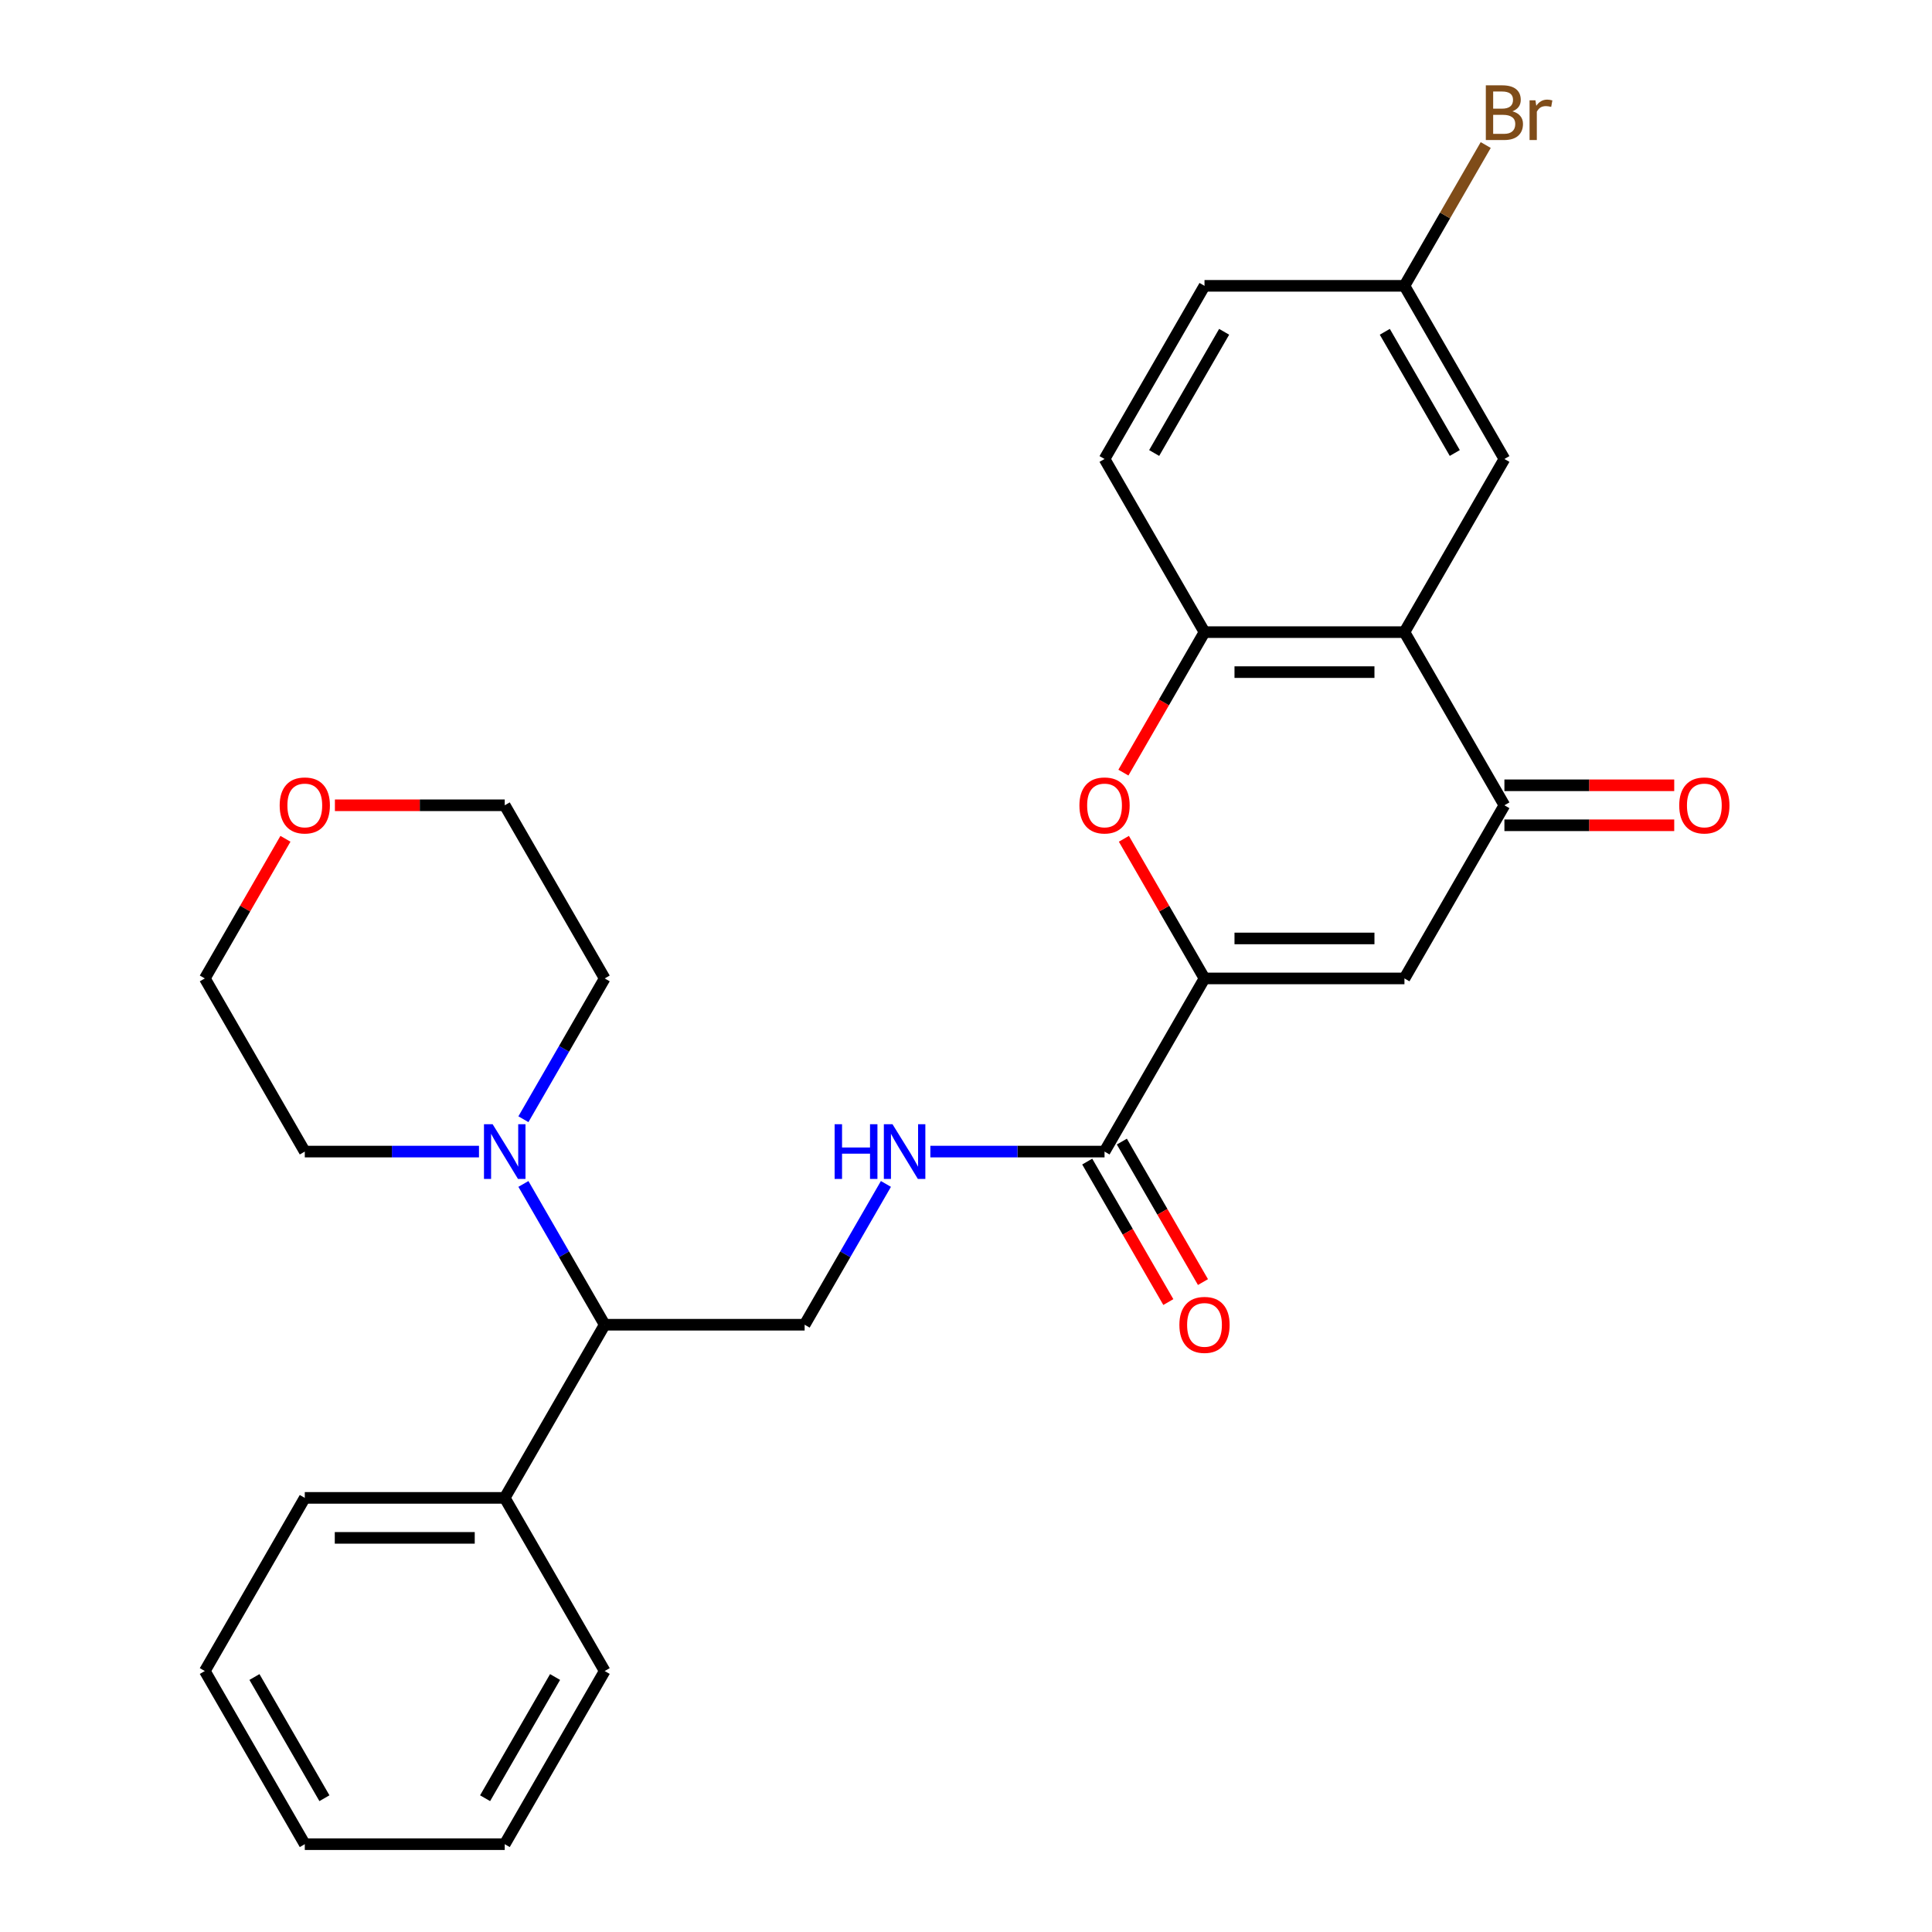 <?xml version='1.0' encoding='iso-8859-1'?>
<svg version='1.1' baseProfile='full'
              xmlns='http://www.w3.org/2000/svg'
                      xmlns:rdkit='http://www.rdkit.org/xml'
                      xmlns:xlink='http://www.w3.org/1999/xlink'
                  xml:space='preserve'
width='1000px' height='1000px' viewBox='0 0 1000 1000'>
<!-- END OF HEADER -->
<rect style='opacity:1.0;fill:#FFFFFF;stroke:none' width='1000' height='1000' x='0' y='0'> </rect>
<path class='bond-0' d='M 623.45,506.435 L 726.937,506.435' style='fill:none;fill-rule:evenodd;stroke:#000000;stroke-width:6px;stroke-linecap:butt;stroke-linejoin:miter;stroke-opacity:1' />
<path class='bond-0' d='M 638.973,485.738 L 711.414,485.738' style='fill:none;fill-rule:evenodd;stroke:#000000;stroke-width:6px;stroke-linecap:butt;stroke-linejoin:miter;stroke-opacity:1' />
<path class='bond-3' d='M 623.45,506.435 L 602.586,470.298' style='fill:none;fill-rule:evenodd;stroke:#000000;stroke-width:6px;stroke-linecap:butt;stroke-linejoin:miter;stroke-opacity:1' />
<path class='bond-3' d='M 602.586,470.298 L 581.722,434.16' style='fill:none;fill-rule:evenodd;stroke:#FF0000;stroke-width:6px;stroke-linecap:butt;stroke-linejoin:miter;stroke-opacity:1' />
<path class='bond-5' d='M 623.45,506.435 L 571.707,596.057' style='fill:none;fill-rule:evenodd;stroke:#000000;stroke-width:6px;stroke-linecap:butt;stroke-linejoin:miter;stroke-opacity:1' />
<path class='bond-2' d='M 726.937,506.435 L 778.68,416.813' style='fill:none;fill-rule:evenodd;stroke:#000000;stroke-width:6px;stroke-linecap:butt;stroke-linejoin:miter;stroke-opacity:1' />
<path class='bond-1' d='M 726.937,327.191 L 623.45,327.191' style='fill:none;fill-rule:evenodd;stroke:#000000;stroke-width:6px;stroke-linecap:butt;stroke-linejoin:miter;stroke-opacity:1' />
<path class='bond-1' d='M 711.414,347.888 L 638.973,347.888' style='fill:none;fill-rule:evenodd;stroke:#000000;stroke-width:6px;stroke-linecap:butt;stroke-linejoin:miter;stroke-opacity:1' />
<path class='bond-10' d='M 726.937,327.191 L 778.68,237.569' style='fill:none;fill-rule:evenodd;stroke:#000000;stroke-width:6px;stroke-linecap:butt;stroke-linejoin:miter;stroke-opacity:1' />
<path class='bond-28' d='M 726.937,327.191 L 778.68,416.813' style='fill:none;fill-rule:evenodd;stroke:#000000;stroke-width:6px;stroke-linecap:butt;stroke-linejoin:miter;stroke-opacity:1' />
<path class='bond-11' d='M 778.68,427.162 L 822.63,427.162' style='fill:none;fill-rule:evenodd;stroke:#000000;stroke-width:6px;stroke-linecap:butt;stroke-linejoin:miter;stroke-opacity:1' />
<path class='bond-11' d='M 822.63,427.162 L 866.58,427.162' style='fill:none;fill-rule:evenodd;stroke:#FF0000;stroke-width:6px;stroke-linecap:butt;stroke-linejoin:miter;stroke-opacity:1' />
<path class='bond-11' d='M 778.68,406.464 L 822.63,406.464' style='fill:none;fill-rule:evenodd;stroke:#000000;stroke-width:6px;stroke-linecap:butt;stroke-linejoin:miter;stroke-opacity:1' />
<path class='bond-11' d='M 822.63,406.464 L 866.58,406.464' style='fill:none;fill-rule:evenodd;stroke:#FF0000;stroke-width:6px;stroke-linecap:butt;stroke-linejoin:miter;stroke-opacity:1' />
<path class='bond-4' d='M 581.468,399.906 L 602.459,363.548' style='fill:none;fill-rule:evenodd;stroke:#FF0000;stroke-width:6px;stroke-linecap:butt;stroke-linejoin:miter;stroke-opacity:1' />
<path class='bond-4' d='M 602.459,363.548 L 623.45,327.191' style='fill:none;fill-rule:evenodd;stroke:#000000;stroke-width:6px;stroke-linecap:butt;stroke-linejoin:miter;stroke-opacity:1' />
<path class='bond-13' d='M 623.45,327.191 L 571.707,237.569' style='fill:none;fill-rule:evenodd;stroke:#000000;stroke-width:6px;stroke-linecap:butt;stroke-linejoin:miter;stroke-opacity:1' />
<path class='bond-7' d='M 571.707,596.057 L 526.627,596.057' style='fill:none;fill-rule:evenodd;stroke:#000000;stroke-width:6px;stroke-linecap:butt;stroke-linejoin:miter;stroke-opacity:1' />
<path class='bond-7' d='M 526.627,596.057 L 481.548,596.057' style='fill:none;fill-rule:evenodd;stroke:#0000FF;stroke-width:6px;stroke-linecap:butt;stroke-linejoin:miter;stroke-opacity:1' />
<path class='bond-12' d='M 562.745,601.231 L 583.736,637.589' style='fill:none;fill-rule:evenodd;stroke:#000000;stroke-width:6px;stroke-linecap:butt;stroke-linejoin:miter;stroke-opacity:1' />
<path class='bond-12' d='M 583.736,637.589 L 604.727,673.946' style='fill:none;fill-rule:evenodd;stroke:#FF0000;stroke-width:6px;stroke-linecap:butt;stroke-linejoin:miter;stroke-opacity:1' />
<path class='bond-12' d='M 580.669,590.883 L 601.66,627.24' style='fill:none;fill-rule:evenodd;stroke:#000000;stroke-width:6px;stroke-linecap:butt;stroke-linejoin:miter;stroke-opacity:1' />
<path class='bond-12' d='M 601.66,627.24 L 622.651,663.598' style='fill:none;fill-rule:evenodd;stroke:#FF0000;stroke-width:6px;stroke-linecap:butt;stroke-linejoin:miter;stroke-opacity:1' />
<path class='bond-6' d='M 270.916,612.804 L 291.953,649.242' style='fill:none;fill-rule:evenodd;stroke:#0000FF;stroke-width:6px;stroke-linecap:butt;stroke-linejoin:miter;stroke-opacity:1' />
<path class='bond-6' d='M 291.953,649.242 L 312.99,685.679' style='fill:none;fill-rule:evenodd;stroke:#000000;stroke-width:6px;stroke-linecap:butt;stroke-linejoin:miter;stroke-opacity:1' />
<path class='bond-19' d='M 247.92,596.057 L 202.84,596.057' style='fill:none;fill-rule:evenodd;stroke:#0000FF;stroke-width:6px;stroke-linecap:butt;stroke-linejoin:miter;stroke-opacity:1' />
<path class='bond-19' d='M 202.84,596.057 L 157.76,596.057' style='fill:none;fill-rule:evenodd;stroke:#000000;stroke-width:6px;stroke-linecap:butt;stroke-linejoin:miter;stroke-opacity:1' />
<path class='bond-20' d='M 270.916,579.31 L 291.953,542.873' style='fill:none;fill-rule:evenodd;stroke:#0000FF;stroke-width:6px;stroke-linecap:butt;stroke-linejoin:miter;stroke-opacity:1' />
<path class='bond-20' d='M 291.953,542.873 L 312.99,506.435' style='fill:none;fill-rule:evenodd;stroke:#000000;stroke-width:6px;stroke-linecap:butt;stroke-linejoin:miter;stroke-opacity:1' />
<path class='bond-9' d='M 458.551,612.804 L 437.514,649.242' style='fill:none;fill-rule:evenodd;stroke:#0000FF;stroke-width:6px;stroke-linecap:butt;stroke-linejoin:miter;stroke-opacity:1' />
<path class='bond-9' d='M 437.514,649.242 L 416.477,685.679' style='fill:none;fill-rule:evenodd;stroke:#000000;stroke-width:6px;stroke-linecap:butt;stroke-linejoin:miter;stroke-opacity:1' />
<path class='bond-8' d='M 312.99,685.679 L 416.477,685.679' style='fill:none;fill-rule:evenodd;stroke:#000000;stroke-width:6px;stroke-linecap:butt;stroke-linejoin:miter;stroke-opacity:1' />
<path class='bond-14' d='M 312.99,685.679 L 261.247,775.301' style='fill:none;fill-rule:evenodd;stroke:#000000;stroke-width:6px;stroke-linecap:butt;stroke-linejoin:miter;stroke-opacity:1' />
<path class='bond-29' d='M 778.68,237.569 L 726.937,147.947' style='fill:none;fill-rule:evenodd;stroke:#000000;stroke-width:6px;stroke-linecap:butt;stroke-linejoin:miter;stroke-opacity:1' />
<path class='bond-29' d='M 752.994,234.474 L 716.774,171.739' style='fill:none;fill-rule:evenodd;stroke:#000000;stroke-width:6px;stroke-linecap:butt;stroke-linejoin:miter;stroke-opacity:1' />
<path class='bond-17' d='M 571.707,237.569 L 623.45,147.947' style='fill:none;fill-rule:evenodd;stroke:#000000;stroke-width:6px;stroke-linecap:butt;stroke-linejoin:miter;stroke-opacity:1' />
<path class='bond-17' d='M 597.393,234.474 L 633.613,171.739' style='fill:none;fill-rule:evenodd;stroke:#000000;stroke-width:6px;stroke-linecap:butt;stroke-linejoin:miter;stroke-opacity:1' />
<path class='bond-23' d='M 261.247,775.301 L 157.76,775.301' style='fill:none;fill-rule:evenodd;stroke:#000000;stroke-width:6px;stroke-linecap:butt;stroke-linejoin:miter;stroke-opacity:1' />
<path class='bond-23' d='M 245.724,795.999 L 173.283,795.999' style='fill:none;fill-rule:evenodd;stroke:#000000;stroke-width:6px;stroke-linecap:butt;stroke-linejoin:miter;stroke-opacity:1' />
<path class='bond-24' d='M 261.247,775.301 L 312.99,864.923' style='fill:none;fill-rule:evenodd;stroke:#000000;stroke-width:6px;stroke-linecap:butt;stroke-linejoin:miter;stroke-opacity:1' />
<path class='bond-15' d='M 173.348,416.813 L 217.297,416.813' style='fill:none;fill-rule:evenodd;stroke:#FF0000;stroke-width:6px;stroke-linecap:butt;stroke-linejoin:miter;stroke-opacity:1' />
<path class='bond-15' d='M 217.297,416.813 L 261.247,416.813' style='fill:none;fill-rule:evenodd;stroke:#000000;stroke-width:6px;stroke-linecap:butt;stroke-linejoin:miter;stroke-opacity:1' />
<path class='bond-30' d='M 147.745,434.16 L 126.881,470.298' style='fill:none;fill-rule:evenodd;stroke:#FF0000;stroke-width:6px;stroke-linecap:butt;stroke-linejoin:miter;stroke-opacity:1' />
<path class='bond-30' d='M 126.881,470.298 L 106.017,506.435' style='fill:none;fill-rule:evenodd;stroke:#000000;stroke-width:6px;stroke-linecap:butt;stroke-linejoin:miter;stroke-opacity:1' />
<path class='bond-16' d='M 726.937,147.947 L 623.45,147.947' style='fill:none;fill-rule:evenodd;stroke:#000000;stroke-width:6px;stroke-linecap:butt;stroke-linejoin:miter;stroke-opacity:1' />
<path class='bond-18' d='M 726.937,147.947 L 747.974,111.509' style='fill:none;fill-rule:evenodd;stroke:#000000;stroke-width:6px;stroke-linecap:butt;stroke-linejoin:miter;stroke-opacity:1' />
<path class='bond-18' d='M 747.974,111.509 L 769.011,75.072' style='fill:none;fill-rule:evenodd;stroke:#7F4C19;stroke-width:6px;stroke-linecap:butt;stroke-linejoin:miter;stroke-opacity:1' />
<path class='bond-21' d='M 157.76,596.057 L 106.017,506.435' style='fill:none;fill-rule:evenodd;stroke:#000000;stroke-width:6px;stroke-linecap:butt;stroke-linejoin:miter;stroke-opacity:1' />
<path class='bond-22' d='M 312.99,506.435 L 261.247,416.813' style='fill:none;fill-rule:evenodd;stroke:#000000;stroke-width:6px;stroke-linecap:butt;stroke-linejoin:miter;stroke-opacity:1' />
<path class='bond-26' d='M 157.76,775.301 L 106.017,864.923' style='fill:none;fill-rule:evenodd;stroke:#000000;stroke-width:6px;stroke-linecap:butt;stroke-linejoin:miter;stroke-opacity:1' />
<path class='bond-25' d='M 312.99,864.923 L 261.247,954.545' style='fill:none;fill-rule:evenodd;stroke:#000000;stroke-width:6px;stroke-linecap:butt;stroke-linejoin:miter;stroke-opacity:1' />
<path class='bond-25' d='M 287.305,868.018 L 251.084,930.753' style='fill:none;fill-rule:evenodd;stroke:#000000;stroke-width:6px;stroke-linecap:butt;stroke-linejoin:miter;stroke-opacity:1' />
<path class='bond-27' d='M 261.247,954.545 L 157.76,954.545' style='fill:none;fill-rule:evenodd;stroke:#000000;stroke-width:6px;stroke-linecap:butt;stroke-linejoin:miter;stroke-opacity:1' />
<path class='bond-31' d='M 106.017,864.923 L 157.76,954.545' style='fill:none;fill-rule:evenodd;stroke:#000000;stroke-width:6px;stroke-linecap:butt;stroke-linejoin:miter;stroke-opacity:1' />
<path class='bond-31' d='M 131.703,868.018 L 167.923,930.753' style='fill:none;fill-rule:evenodd;stroke:#000000;stroke-width:6px;stroke-linecap:butt;stroke-linejoin:miter;stroke-opacity:1' />
<path  class='atom-4' d='M 558.707 416.893
Q 558.707 410.093, 562.067 406.293
Q 565.427 402.493, 571.707 402.493
Q 577.987 402.493, 581.347 406.293
Q 584.707 410.093, 584.707 416.893
Q 584.707 423.773, 581.307 427.693
Q 577.907 431.573, 571.707 431.573
Q 565.467 431.573, 562.067 427.693
Q 558.707 423.813, 558.707 416.893
M 571.707 428.373
Q 576.027 428.373, 578.347 425.493
Q 580.707 422.573, 580.707 416.893
Q 580.707 411.333, 578.347 408.533
Q 576.027 405.693, 571.707 405.693
Q 567.387 405.693, 565.027 408.493
Q 562.707 411.293, 562.707 416.893
Q 562.707 422.613, 565.027 425.493
Q 567.387 428.373, 571.707 428.373
' fill='#FF0000'/>
<path  class='atom-7' d='M 254.987 581.897
L 264.267 596.897
Q 265.187 598.377, 266.667 601.057
Q 268.147 603.737, 268.227 603.897
L 268.227 581.897
L 271.987 581.897
L 271.987 610.217
L 268.107 610.217
L 258.147 593.817
Q 256.987 591.897, 255.747 589.697
Q 254.547 587.497, 254.187 586.817
L 254.187 610.217
L 250.507 610.217
L 250.507 581.897
L 254.987 581.897
' fill='#0000FF'/>
<path  class='atom-8' d='M 432 581.897
L 435.84 581.897
L 435.84 593.937
L 450.32 593.937
L 450.32 581.897
L 454.16 581.897
L 454.16 610.217
L 450.32 610.217
L 450.32 597.137
L 435.84 597.137
L 435.84 610.217
L 432 610.217
L 432 581.897
' fill='#0000FF'/>
<path  class='atom-8' d='M 461.96 581.897
L 471.24 596.897
Q 472.16 598.377, 473.64 601.057
Q 475.12 603.737, 475.2 603.897
L 475.2 581.897
L 478.96 581.897
L 478.96 610.217
L 475.08 610.217
L 465.12 593.817
Q 463.96 591.897, 462.72 589.697
Q 461.52 587.497, 461.16 586.817
L 461.16 610.217
L 457.48 610.217
L 457.48 581.897
L 461.96 581.897
' fill='#0000FF'/>
<path  class='atom-12' d='M 869.167 416.893
Q 869.167 410.093, 872.527 406.293
Q 875.887 402.493, 882.167 402.493
Q 888.447 402.493, 891.807 406.293
Q 895.167 410.093, 895.167 416.893
Q 895.167 423.773, 891.767 427.693
Q 888.367 431.573, 882.167 431.573
Q 875.927 431.573, 872.527 427.693
Q 869.167 423.813, 869.167 416.893
M 882.167 428.373
Q 886.487 428.373, 888.807 425.493
Q 891.167 422.573, 891.167 416.893
Q 891.167 411.333, 888.807 408.533
Q 886.487 405.693, 882.167 405.693
Q 877.847 405.693, 875.487 408.493
Q 873.167 411.293, 873.167 416.893
Q 873.167 422.613, 875.487 425.493
Q 877.847 428.373, 882.167 428.373
' fill='#FF0000'/>
<path  class='atom-13' d='M 610.45 685.759
Q 610.45 678.959, 613.81 675.159
Q 617.17 671.359, 623.45 671.359
Q 629.73 671.359, 633.09 675.159
Q 636.45 678.959, 636.45 685.759
Q 636.45 692.639, 633.05 696.559
Q 629.65 700.439, 623.45 700.439
Q 617.21 700.439, 613.81 696.559
Q 610.45 692.679, 610.45 685.759
M 623.45 697.239
Q 627.77 697.239, 630.09 694.359
Q 632.45 691.439, 632.45 685.759
Q 632.45 680.199, 630.09 677.399
Q 627.77 674.559, 623.45 674.559
Q 619.13 674.559, 616.77 677.359
Q 614.45 680.159, 614.45 685.759
Q 614.45 691.479, 616.77 694.359
Q 619.13 697.239, 623.45 697.239
' fill='#FF0000'/>
<path  class='atom-16' d='M 144.76 416.893
Q 144.76 410.093, 148.12 406.293
Q 151.48 402.493, 157.76 402.493
Q 164.04 402.493, 167.4 406.293
Q 170.76 410.093, 170.76 416.893
Q 170.76 423.773, 167.36 427.693
Q 163.96 431.573, 157.76 431.573
Q 151.52 431.573, 148.12 427.693
Q 144.76 423.813, 144.76 416.893
M 157.76 428.373
Q 162.08 428.373, 164.4 425.493
Q 166.76 422.573, 166.76 416.893
Q 166.76 411.333, 164.4 408.533
Q 162.08 405.693, 157.76 405.693
Q 153.44 405.693, 151.08 408.493
Q 148.76 411.293, 148.76 416.893
Q 148.76 422.613, 151.08 425.493
Q 153.44 428.373, 157.76 428.373
' fill='#FF0000'/>
<path  class='atom-19' d='M 782.82 57.605
Q 785.54 58.365, 786.9 60.045
Q 788.3 61.685, 788.3 64.125
Q 788.3 68.045, 785.78 70.285
Q 783.3 72.485, 778.58 72.485
L 769.06 72.485
L 769.06 44.165
L 777.42 44.165
Q 782.26 44.165, 784.7 46.125
Q 787.14 48.085, 787.14 51.685
Q 787.14 55.965, 782.82 57.605
M 772.86 47.365
L 772.86 56.245
L 777.42 56.245
Q 780.22 56.245, 781.66 55.125
Q 783.14 53.965, 783.14 51.685
Q 783.14 47.365, 777.42 47.365
L 772.86 47.365
M 778.58 69.285
Q 781.34 69.285, 782.82 67.965
Q 784.3 66.645, 784.3 64.125
Q 784.3 61.805, 782.66 60.645
Q 781.06 59.445, 777.98 59.445
L 772.86 59.445
L 772.86 69.285
L 778.58 69.285
' fill='#7F4C19'/>
<path  class='atom-19' d='M 794.74 51.925
L 795.18 54.765
Q 797.34 51.565, 800.86 51.565
Q 801.98 51.565, 803.5 51.965
L 802.9 55.325
Q 801.18 54.925, 800.22 54.925
Q 798.54 54.925, 797.42 55.605
Q 796.34 56.245, 795.46 57.805
L 795.46 72.485
L 791.7 72.485
L 791.7 51.925
L 794.74 51.925
' fill='#7F4C19'/>
</svg>
